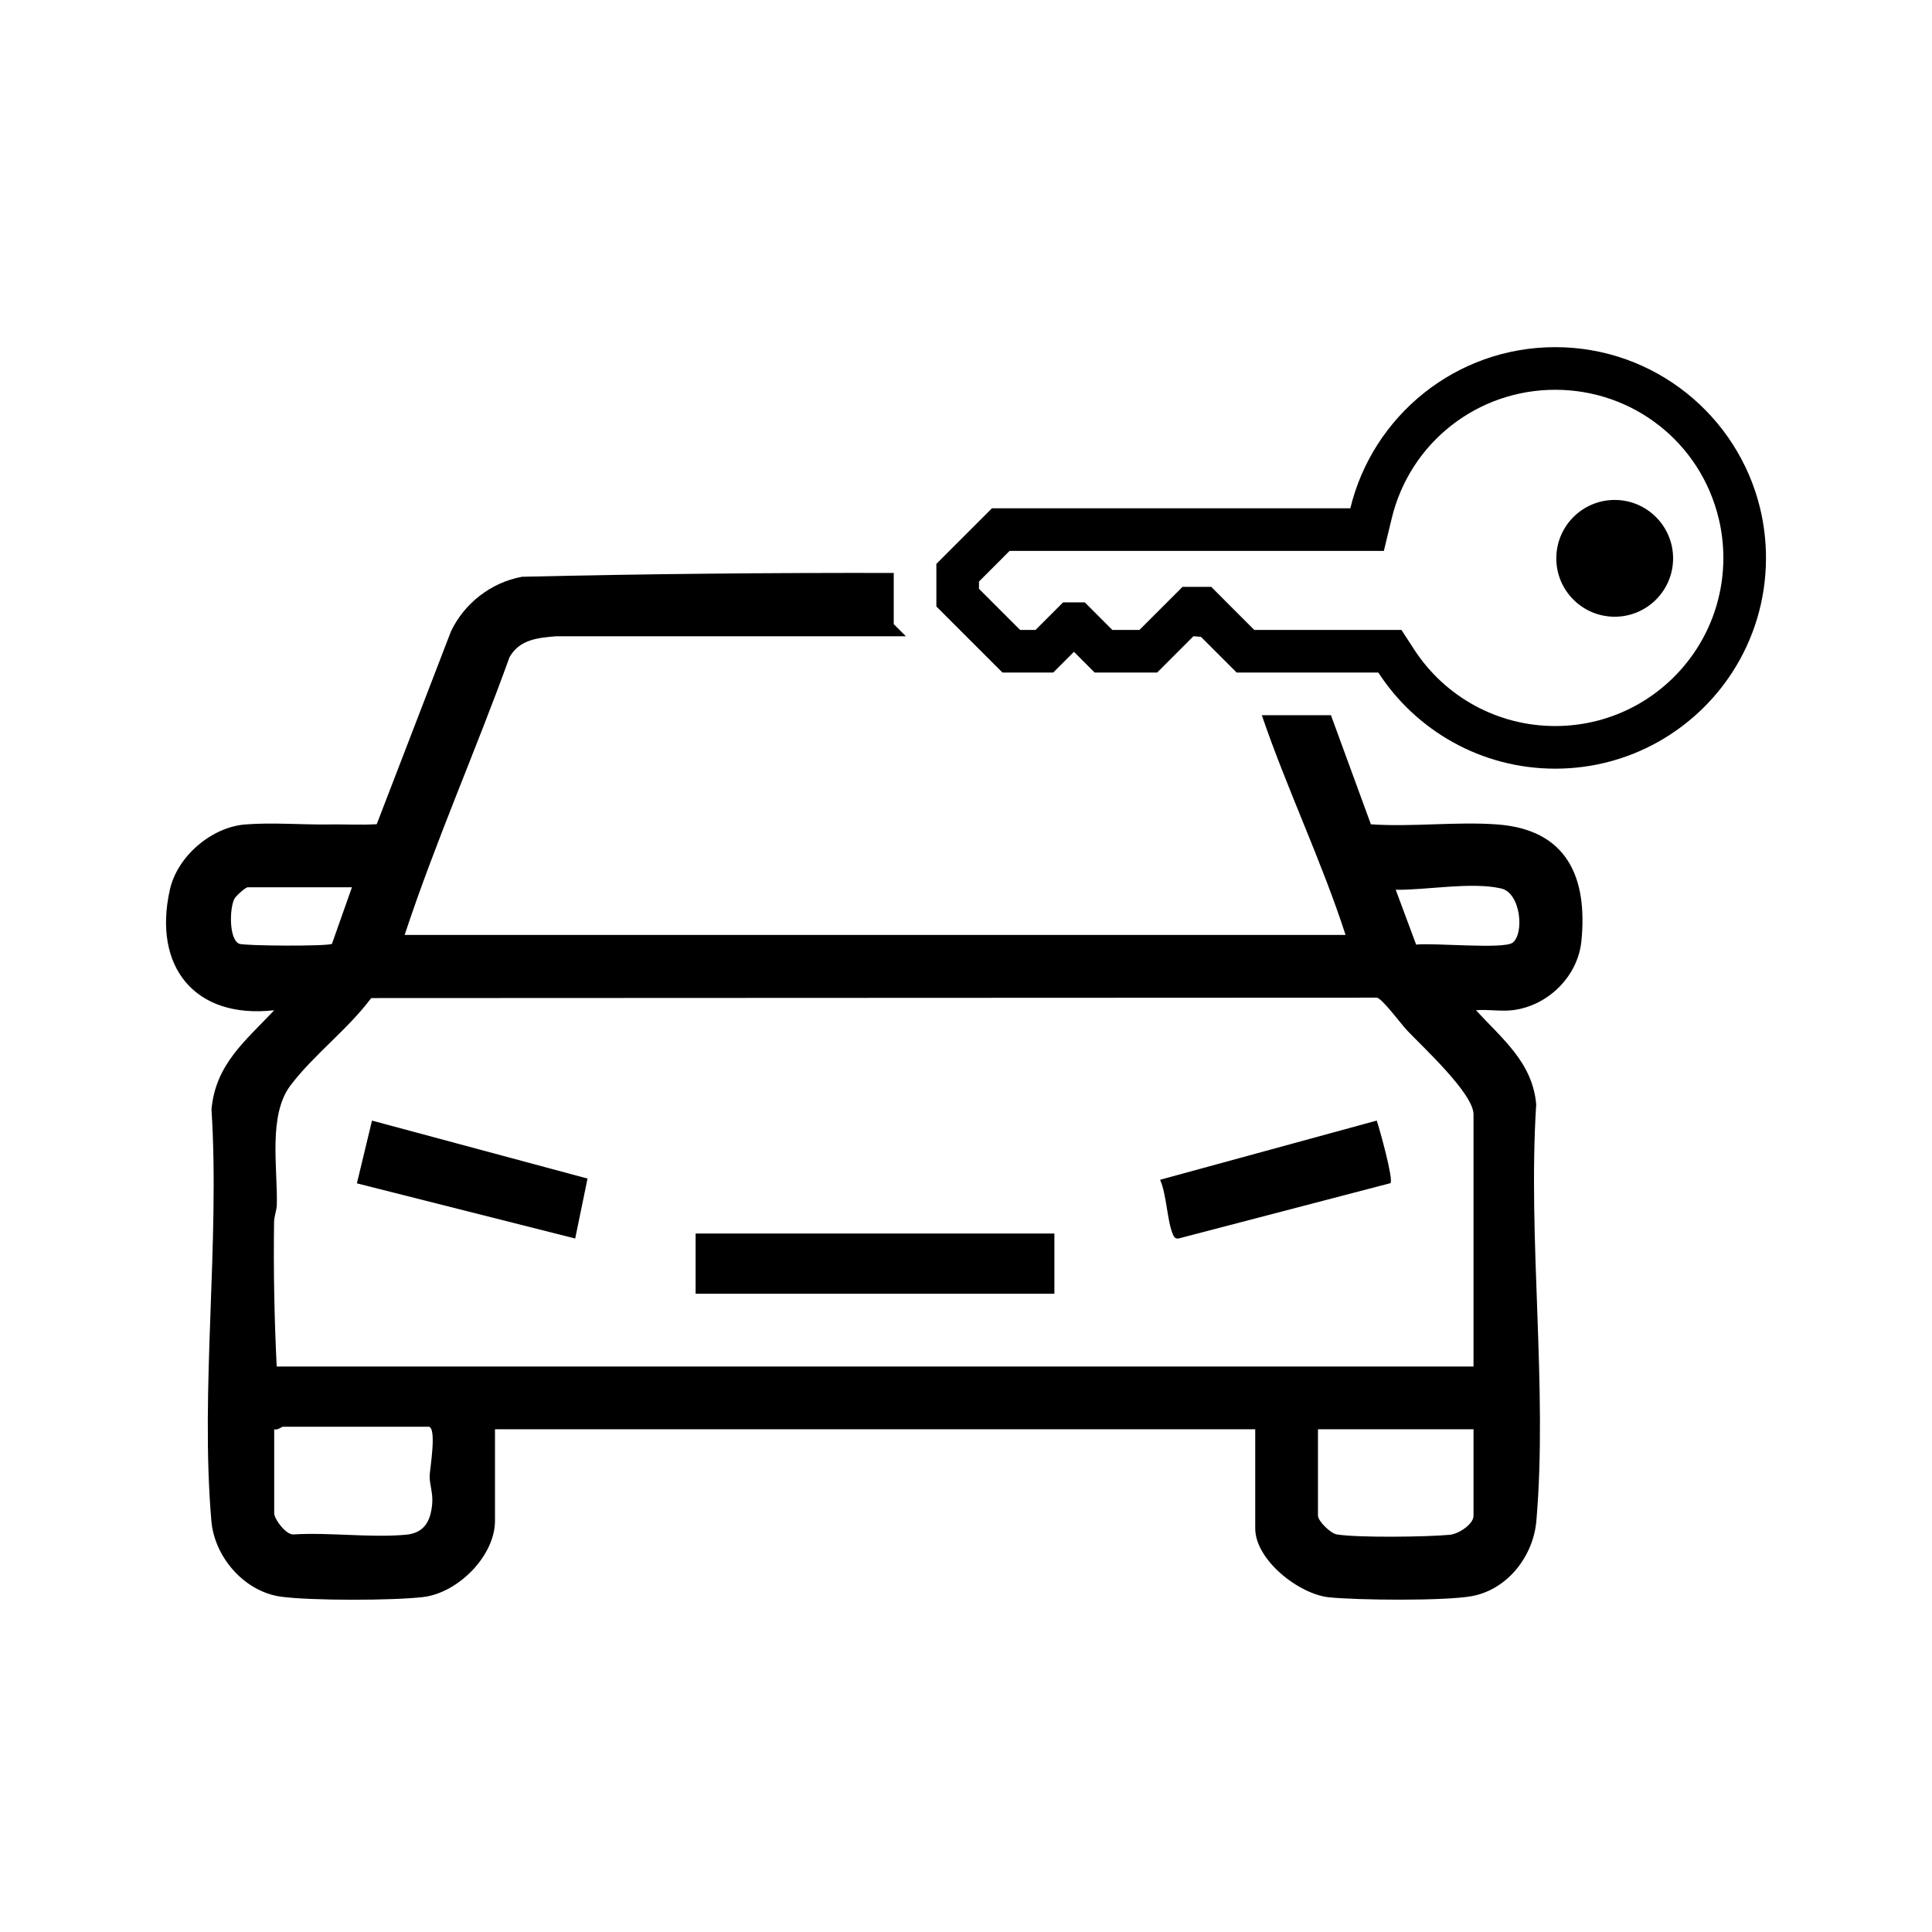 <svg xmlns="http://www.w3.org/2000/svg" width="128" height="128" viewBox="0 0 128 128" fill="none"><g clip-path="url(#clip0_6325_13229)"><path d="M76.859 78.163C77.295 79.142 77.323 80.885 77.704 81.774C77.786 81.958 77.848 82.073 78.075 82.055L92.123 78.387C92.334 78.143 91.398 74.784 91.213 74.241L76.859 78.163Z" fill="#504C88" style="fill:#504C88;fill:color(display-p3 0.314 0.298 0.533);fill-opacity:1;"></path><path d="M99.21 54.622C96.503 54.42 93.557 54.801 90.825 54.612L88.178 47.383H83.598C85.272 52.289 87.548 57.008 89.147 61.941H26.809C28.866 55.715 31.534 49.709 33.757 43.54C34.432 42.36 35.618 42.258 36.858 42.153H60.015L59.213 41.351V37.959C50.995 37.944 42.775 38.019 34.582 38.213C32.539 38.589 30.769 39.962 29.88 41.824L24.959 54.605C23.886 54.669 22.807 54.605 21.734 54.622C19.956 54.647 18.043 54.478 16.248 54.622C14.039 54.796 11.76 56.699 11.255 58.94C10.112 64.028 12.883 67.527 18.166 66.932C16.27 68.954 14.281 70.503 14.012 73.499C14.574 82.304 13.255 92.069 14.004 100.765C14.211 103.178 16.201 105.457 18.624 105.785C20.613 106.054 26.022 106.047 28.037 105.808C30.336 105.541 32.794 103.086 32.794 100.757V94.691H83.162V101.256C83.162 103.36 86.069 105.629 88.068 105.828C90.023 106.02 95.624 106.072 97.467 105.756C99.858 105.34 101.583 103.121 101.788 100.765C102.545 91.962 101.207 82.08 101.778 73.165C101.529 70.378 99.529 68.839 97.791 66.929C98.563 66.864 99.449 67.019 100.201 66.929C102.54 66.653 104.532 64.708 104.771 62.357C105.199 58.103 103.8 54.966 99.21 54.622ZM15.837 62.524C15.147 62.195 15.217 60.145 15.526 59.553C15.628 59.359 16.263 58.783 16.42 58.783H23.318L21.993 62.531C21.739 62.703 16.151 62.673 15.837 62.524ZM28.637 99.592C28.548 100.753 28.122 101.567 26.901 101.679C24.533 101.896 21.829 101.51 19.421 101.661C18.918 101.664 18.166 100.63 18.166 100.259V94.691C18.377 94.781 18.656 94.524 18.746 94.524H28.388C28.968 94.524 28.473 97.386 28.465 97.774C28.455 98.352 28.689 98.882 28.637 99.592ZM97.624 100.424C97.624 100.982 96.645 101.627 96.055 101.684C94.536 101.826 89.991 101.888 88.576 101.661C88.126 101.589 87.319 100.753 87.319 100.424V94.691H97.624V100.424ZM97.624 90.535H18.332C18.175 87.36 18.113 84.167 18.158 80.969C18.163 80.576 18.327 80.212 18.34 79.822C18.397 77.349 17.757 73.889 19.244 71.915C20.76 69.9 23.061 68.187 24.593 66.125L91.226 66.097C91.585 66.165 92.845 67.868 93.216 68.261C94.242 69.347 97.624 72.448 97.624 73.827V90.535ZM100.216 62.456C99.629 62.905 94.902 62.449 93.823 62.584L92.471 58.95C94.501 58.978 97.517 58.41 99.459 58.865C100.767 59.172 100.993 61.864 100.216 62.456Z" fill="#00231B" style="fill:#00231B;fill:color(display-p3 0 0.137 0.106);fill-opacity:1;"></path><path d="M23.645 78.4L38.108 82.055L38.925 78.083L24.646 74.243L23.645 78.4Z" fill="#504C88" style="fill:#504C88;fill:color(display-p3 0.314 0.298 0.533);fill-opacity:1;"></path><path d="M69.856 81.724H46.086V85.714H69.856V81.724Z" fill="#504C88" style="fill:#504C88;fill:color(display-p3 0.314 0.298 0.533);fill-opacity:1;"></path><path d="M116.612 33.676C115.133 27.55 109.617 23 103.038 23C96.458 23 90.942 27.55 89.463 33.676H65.718L62.037 37.357V40.181L64.009 42.153L66.418 44.559H69.777L71.152 43.184L72.524 44.559H76.663L79.068 42.153H79.096C79.26 42.165 79.417 42.178 79.566 42.193L81.932 44.559H91.318C93.808 48.391 98.127 50.926 103.038 50.926C107.948 50.926 112.267 48.391 114.757 44.559C116.176 42.372 117.001 39.765 117.001 36.963C117.001 35.83 116.866 34.729 116.612 33.676ZM112.389 43.02C110.319 46.202 106.825 48.102 103.038 48.102C99.25 48.102 95.753 46.202 93.684 43.02L92.85 41.735H83.1L81.292 39.927L80.249 38.881H78.346L75.492 41.735H73.694L73.149 41.189L71.869 39.907H70.434L68.606 41.735H67.585L64.861 39.01V38.527L65.401 37.987L66.886 36.5H91.684L92.207 34.338C93.418 29.325 97.87 25.824 103.038 25.824C108.205 25.824 112.655 29.325 113.865 34.338C114.072 35.19 114.177 36.074 114.177 36.963C114.177 39.125 113.557 41.219 112.389 43.02Z" fill="#504C88" style="fill:#504C88;fill:color(display-p3 0.314 0.298 0.533);fill-opacity:1;"></path><path d="M106.979 33.123C104.84 33.123 103.109 34.856 103.109 36.993C103.109 39.13 104.843 40.86 106.979 40.86C109.116 40.86 110.847 39.127 110.847 36.993C110.847 34.859 109.114 33.123 106.979 33.123Z" fill="#00231B" style="fill:#00231B;fill:color(display-p3 0 0.137 0.106);fill-opacity:1;"></path></g><defs><clipPath id="clip0_6325_13229"><rect width="106" height="82.987" fill="white" style="fill:white;fill-opacity:1;" transform="translate(11 23)"></rect></clipPath></defs></svg>